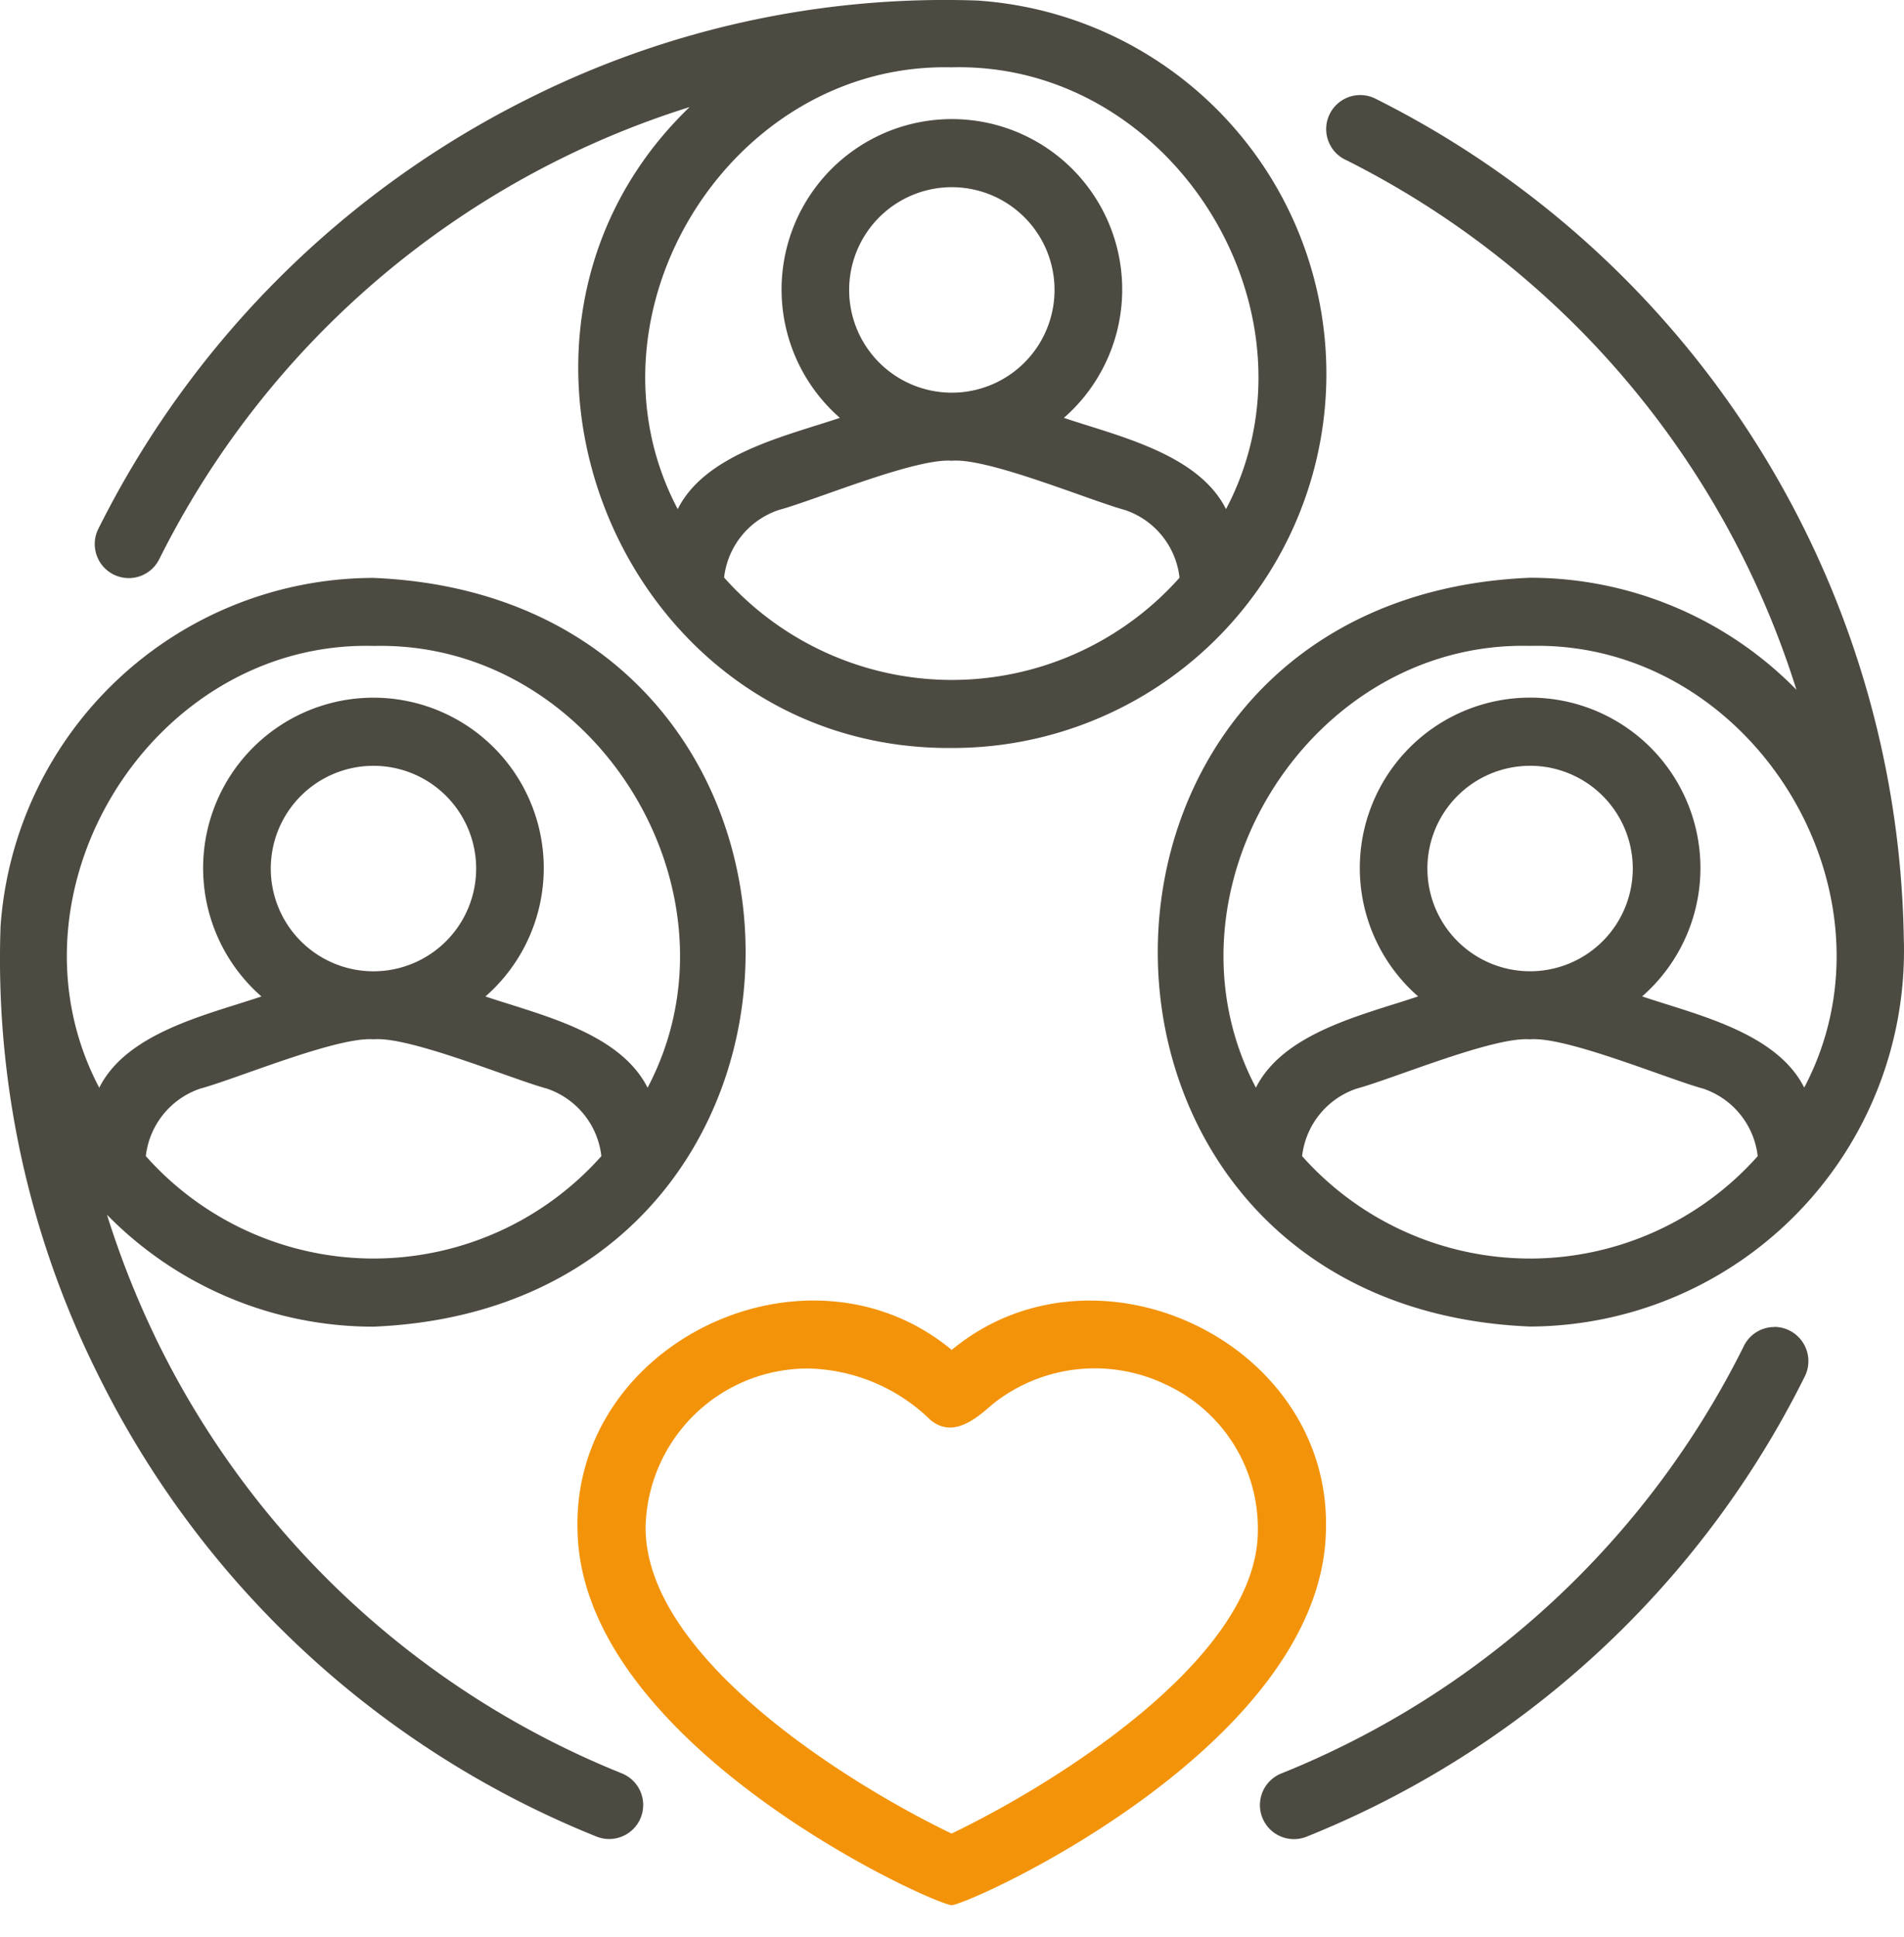<?xml version="1.0" encoding="UTF-8"?>
<svg xmlns="http://www.w3.org/2000/svg" width="60" height="61" viewBox="0 0 60 61">
  <g id="Team-3" transform="translate(-2 337)">
    <rect id="Rechteck_377" data-name="Rechteck 377" width="60" height="60" transform="translate(2 -336)" fill="rgba(255,255,255,0)"></rect>
    <g id="Gruppe_401" data-name="Gruppe 401" transform="translate(2 3)">
      <path id="Pfad_626" data-name="Pfad 626" d="M32.78,43.784c-4.544-3.765-11.981-.239-11.791,5.7.135,6.711,11.044,11.7,11.791,11.791.752-.1,11.654-5.069,11.792-11.791.19-5.939-7.248-9.462-11.792-5.7Zm0,15.235c-3.055-1.463-9.648-5.469-9.647-9.639a5.112,5.112,0,0,1,5.146-5.01,5.684,5.684,0,0,1,3.833,1.622c.7.577,1.415-.02,1.958-.5a5.162,5.162,0,0,1,5.464-.614,4.99,4.99,0,0,1,2.893,4.6c0,4.074-6.591,8.076-9.648,9.537Z" transform="translate(-2.789 -341.267)" fill="#f39309"></path>
      <path id="Pfad_627" data-name="Pfad 627" d="M23.612,58.646A27.884,27.884,0,0,1,9.076,45.265a28.574,28.574,0,0,1-1.7-4.219,11.751,11.751,0,0,0,8.395,3.526c15.639-.645,15.642-22.937,0-23.583A11.8,11.8,0,0,0,4.023,31.955,29.262,29.262,0,0,0,7.077,46.048,29.978,29.978,0,0,0,22.813,60.636a1.072,1.072,0,0,0,.8-1.989Zm-7.839-16.22A9.616,9.616,0,0,1,8.6,39.2a2.549,2.549,0,0,1,1.719-2.127c1.123-.3,4.311-1.645,5.46-1.552,1.131-.1,4.358,1.256,5.457,1.552a2.548,2.548,0,0,1,1.72,2.127,9.615,9.615,0,0,1-7.178,3.226Zm0-15.519a3.236,3.236,0,1,1-3.235,3.236,3.236,3.236,0,0,1,3.235-3.236Zm0-3.775c6.987-.175,11.881,7.771,8.639,13.914-.878-1.746-3.408-2.3-5.11-2.874a5.367,5.367,0,1,0-7.058,0c-1.7.574-4.233,1.127-5.112,2.874C3.895,30.9,8.785,22.958,15.773,23.131Z" transform="translate(-4.005 -342.787)" fill="#4d4a41"></path>
      <path id="Pfad_628" data-name="Pfad 628" d="M8.836,21.589a28.044,28.044,0,0,1,16.7-14.213c-7.473,7.182-2.216,20.261,8.264,20.187a11.784,11.784,0,0,0,.8-23.542A29.266,29.266,0,0,0,20.527,7.075,30.2,30.2,0,0,0,6.917,20.633a1.072,1.072,0,1,0,1.918.956ZM33.8,25.42a9.615,9.615,0,0,1-7.178-3.226,2.549,2.549,0,0,1,1.719-2.126c1.123-.3,4.311-1.645,5.461-1.552,1.131-.1,4.358,1.256,5.456,1.552A2.548,2.548,0,0,1,40.974,22.2,9.616,9.616,0,0,1,33.8,25.42ZM33.8,9.9a3.236,3.236,0,1,1-3.237,3.236A3.236,3.236,0,0,1,33.8,9.9Zm0-3.776c6.987-.174,11.881,7.772,8.639,13.915-.877-1.746-3.408-2.3-5.109-2.874a5.367,5.367,0,1,0-7.059,0c-1.7.573-4.233,1.127-5.11,2.874C21.917,13.9,26.808,5.951,33.8,6.125ZM59.716,45.8a1.072,1.072,0,0,0-.975.632A27.885,27.885,0,0,1,44.18,59.862a1.072,1.072,0,0,0,.8,1.99,30.024,30.024,0,0,0,15.7-14.5,1.079,1.079,0,0,0-.959-1.556Z" transform="translate(-3.804 -344.004)" fill="#4d4a41"></path>
      <path id="Pfad_629" data-name="Pfad 629" d="M44,8.851A28.036,28.036,0,0,1,58.177,25.528,11.751,11.751,0,0,0,49.782,22c-15.639.646-15.642,22.937,0,23.584A11.834,11.834,0,0,0,61.561,33.377,30.121,30.121,0,0,0,44.919,6.915,1.072,1.072,0,1,0,44,8.851Zm5.785,34.591A9.616,9.616,0,0,1,42.6,40.217a2.549,2.549,0,0,1,1.719-2.127c1.124-.3,4.311-1.645,5.461-1.552,1.131-.1,4.358,1.256,5.456,1.552a2.548,2.548,0,0,1,1.721,2.127,9.616,9.616,0,0,1-7.178,3.226Zm0-15.52a3.236,3.236,0,1,1-3.237,3.235A3.236,3.236,0,0,1,49.782,27.923Zm8.639,10.138c-.879-1.746-3.408-2.3-5.11-2.874a5.367,5.367,0,1,0-7.058,0c-1.7.574-4.233,1.127-5.112,2.874-3.239-6.142,1.651-14.088,8.64-13.914C56.769,23.973,61.663,31.919,58.421,38.061Z" transform="translate(-1.567 -343.803)" fill="#4d4a41"></path>
    </g>
  </g>
</svg>
